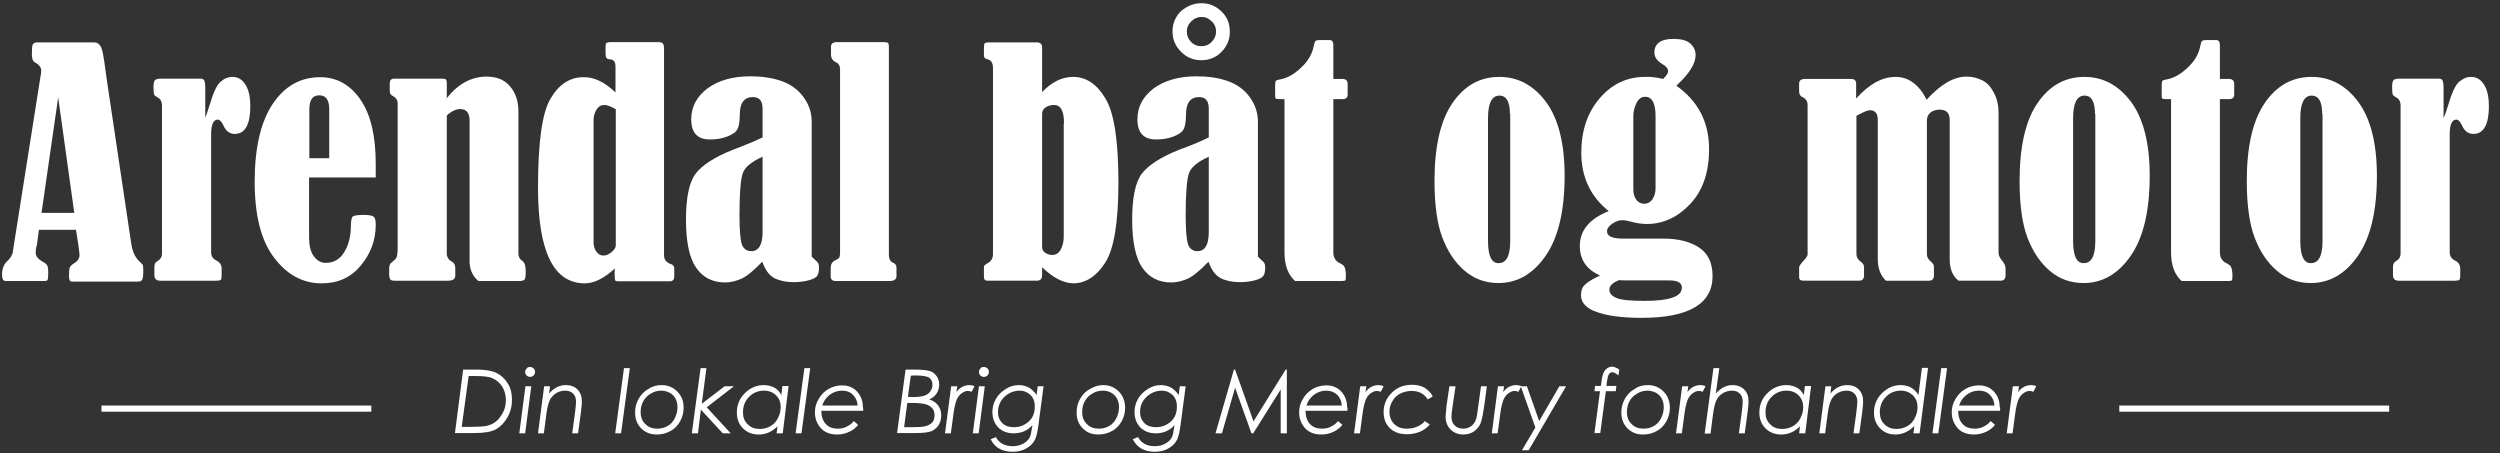 <?xml version="1.0" encoding="utf-8"?>
<!-- Generator: Adobe Illustrator 23.0.4, SVG Export Plug-In . SVG Version: 6.00 Build 0)  -->
<svg version="1.1" id="Layer_1" xmlns="http://www.w3.org/2000/svg" xmlns:xlink="http://www.w3.org/1999/xlink" x="0px" y="0px"
	 viewBox="0 0 855 155" style="enable-background:new 0 0 855 155;" xml:space="preserve">
<rect x="0" y="0" width="855" height="155" fill="#333333" stroke="none"/>
<style type="text/css">
	.st0{fill-rule:evenodd;clip-rule:evenodd;fill:#FFFFFF;}
</style>
<path class="st0" d="M19.9,33.3l-5.7,39.5h11.2L19.9,33.3z M26,78.6H13.3l-0.6,4.7c0,0.1,0,0.3-0.1,0.5c-0.3,1-0.4,1.9-0.4,2.6
	c0,1.2,0.8,2.2,2.4,3.1c0.8,0.4,1.4,0.9,1.6,1.4c0.2,0.5,0.3,1.2,0.3,2.3c0,1.4-0.1,2.2-0.2,2.5c-0.2,0.3-0.5,0.4-1.1,0.4H1.8
	c-0.7,0-1.1-0.8-1.1-2.3c0-1.9,0.6-3.4,1.8-4.5c1.1-1,1.8-2.2,1.9-3.3l9.4-59.5c0.2-0.9,0.3-1.7,0.3-2.4c0-1-0.7-2-2.2-2.8
	c-0.7-0.4-1-1.3-1-2.7c0-1.9,0.1-3,0.3-3.4c0.2-0.4,0.7-0.7,1.6-0.7h19.3c1.2,0,2,0.6,2.5,1.7s0.9,3.5,1.4,7.3
	c0.2,1.5,0.4,2.9,0.6,4.3l8.3,55.6c0.4,2.7,1.4,4.8,3,6.2c0.4,0.4,0.7,0.7,0.9,0.9c0.1,0.2,0.2,0.9,0.2,2c0,1.7-0.1,2.8-0.4,3.2
	c-0.2,0.4-0.7,0.6-1.5,0.6H24.6c-0.7,0-1-0.6-1-1.9c0-1.6,0.1-2.6,0.3-3c0.2-0.4,0.7-0.9,1.5-1.4c1.2-0.7,1.8-1.7,1.8-2.8
	C27.1,85.7,26.7,82.9,26,78.6z"/>
<path class="st0" d="M70.1,40.4c0.4-0.8,0.9-2.2,1.5-4.2c1.3-4.4,2.5-7.1,3.8-8.2c1.2-1.1,2.6-1.7,4.1-1.7c2,0,3.5,1,4.6,2.9
	s1.5,4.3,1.5,7.2c0,6.2-1.8,9.4-5.3,9.4c-1.8,0-3.1-1-4-3.1c-0.6-1.2-1.2-1.8-1.8-1.8c-1.5,0-2.3,1.7-2.3,5v40.4
	c0,1.3,0.6,2.2,1.8,2.8c1.2,0.6,1.8,1.5,1.8,2.8v2.3c0,0.8-0.1,1.3-0.3,1.5c-0.2,0.2-0.7,0.3-1.6,0.3H54.8c-1.3,0-2-0.6-2-1.9v-2.8
	c0-0.9,0.3-1.6,0.9-1.9c1.1-0.6,1.7-1.5,1.7-2.6V36c0-1.1-0.4-2-1.2-2.5c-0.9-0.5-1.4-0.9-1.5-1.2c-0.1-0.3-0.2-1.2-0.2-2.6
	c0-1.2,0.2-2,0.5-2.3c0.4-0.3,1-0.5,1.8-0.5h13.7c0.6,0,1.1,0.2,1.3,0.5c0.2,0.4,0.4,1.2,0.4,2.6V40.4z"/>
<path class="st0" d="M112.6,54.2V37.4c0-3.2-1.1-4.8-3.4-4.8c-2.3,0-3.4,1.6-3.4,4.8v16.7H112.6z M105.7,60.5v20.7
	c0,2.7,0.5,4.9,1.6,6.4s2.4,2.3,4.1,2.3c2.6,0,4.6-1.1,6.1-3.3c1.5-2.2,2.4-5.2,2.5-8.9c0-2,0.2-3.2,0.6-3.6
	c0.4-0.4,1.6-0.6,3.7-0.6c1.8,0,3,0.2,3.5,0.6c0.5,0.4,0.7,1.3,0.7,2.8c0,5.2-1.7,9.8-5.1,13.9s-7.8,6.1-13.4,6.1
	c-6.4,0-11.8-2.9-16.2-8.7c-4.5-5.8-6.7-14.5-6.7-26.1s2.1-20.5,6.2-26.6s9.5-9.1,16.2-9.1c5.7,0,10.3,2.6,13.8,7.7
	s5.2,12.4,5.2,21.9v4.7H105.7z"/>
<path class="st0" d="M152.6,33.8c4-5.1,8.6-7.6,13.8-7.6c3.5,0,6.2,1.1,8.1,3.4c1.9,2.3,2.8,5.1,2.8,8.6v48.5c0,1.1,0.4,1.9,1.3,2.5
	c0.8,0.5,1.2,1.7,1.2,3.6c0,1.6-0.1,2.5-0.4,2.8c-0.3,0.3-0.8,0.5-1.6,0.5h-14.2c-2-1.7-3-4-3-6.7V41.2c0-2.6-1.1-3.9-3.2-3.9
	c-1.4,0-3,0.7-4.6,2.2v47.2c0,1.2,0.6,2.2,1.8,2.8c0.7,0.4,1.1,1.1,1.1,2.2v2.6c0,1.1-0.8,1.7-2.5,1.7h-18c-0.9,0-1.4-0.1-1.7-0.4
	c-0.2-0.3-0.4-0.9-0.4-1.9v-1.9c0-1,0.3-1.7,0.9-2.1c0.8-0.6,1.3-1.1,1.6-1.6c0.2-0.5,0.4-1.6,0.4-3.3V35.4c0-1.2-0.6-2-1.7-2.6
	c-0.6-0.3-1-0.8-1-1.6v-2.7c0-1,0.5-1.6,1.4-1.6h16.5c0.7,0,1.1,0.1,1.3,0.3c0.2,0.2,0.3,0.6,0.3,1.3V33.8z"/>
<path class="st0" d="M210.5,37.3c-1.6-0.9-2.8-1.4-3.8-1.4c-1.1,0-2,0.5-2.7,1.6c-0.7,1.1-1,2.3-1,3.6v41.8c0,1.2,0.3,2.3,1,3.2
	c0.6,0.9,1.5,1.3,2.4,1.3c0.9,0,1.8-0.4,2.8-1.2c0.9-0.8,1.4-1.5,1.4-2.3V37.3z M210.5,31.6v-8.9c0-1.5-0.6-2.3-1.8-2.4
	c-0.6,0-1.1-0.2-1.3-0.5c-0.2-0.3-0.3-0.9-0.3-1.7v-2c0-0.8,0.1-1.3,0.3-1.4s0.7-0.3,1.5-0.3h16.1c0.9,0,1.5,0.2,1.7,0.5
	c0.3,0.3,0.4,1,0.4,2.1v70.3c0,1.5,0.8,2.5,2.3,3c0.8,0.2,1.2,0.8,1.2,1.6v2.6c0,1.1-0.5,1.7-1.5,1.7h-17.7c-0.6,0-0.9-0.1-1-0.3
	c-0.1-0.2-0.2-1.1-0.2-2.7c0-0.3,0-0.8,0.1-1.4c-3.7,3.4-7.1,5.1-10.3,5.1c-10.7,0-16-10.9-16-32.7c0-15.5,1.4-25.7,4.3-30.5
	c2.8-4.8,6.6-7.3,11.2-7.3C203.1,26.3,206.7,28,210.5,31.6z"/>
<path class="st0" d="M260.8,53.6c-3.8,1.7-6.1,3.6-6.8,5.7s-1.1,6.8-1.1,14.2c0,5.4,0.3,8.8,0.9,10.3c0.6,1.4,1.7,2.1,3.1,2.1
	c2.6,0,3.9-2.2,3.9-6.5V53.6z M260.8,47v-9.8c0-2.7-1.1-4-3.3-4c-3,0-4.5,2-4.5,6.1c0,2.3-0.3,3.9-0.8,4.9s-1.7,1.8-3.5,2.5
	s-3.8,1-5.9,1c-4.3,0-6.4-2.3-6.4-6.9c0-4.3,1.9-7.8,5.6-10.6c3.7-2.7,8.6-4.1,14.6-4.1c3.9,0,7.5,0.5,10.6,1.6
	c3.2,1.1,5.7,2.9,7.6,5.5s2.8,5.4,2.8,8.4v46.1c0.1,0.2,0.6,0.7,1.5,1.5c0.7,0.5,1,1.2,1,2.2c0,1.3-0.2,2.3-0.6,2.9
	c-0.4,0.6-1.3,1.1-2.7,1.5s-3.2,0.7-5.4,0.7c-2.6,0-4.8-0.5-6.6-1.4c-1.8-1-3.1-2.8-4.1-5.6c-2.9,3-5.3,5-7.1,5.8
	c-1.8,0.8-3.7,1.3-5.6,1.3c-4.3,0-7.6-1.7-9.9-5s-3.5-8.8-3.5-16.4c0-7.6,1.1-12.9,3.3-15.8c2.2-2.9,6.5-5.7,12.8-8.2
	C254.7,49.7,258.1,48.3,260.8,47z"/>
<path class="st0" d="M284.2,18.6V16c0-1.1,0.7-1.6,2.1-1.6h15.6c0.8,0,1.4,0.1,1.7,0.2s0.4,0.7,0.4,1.7V87c0,1.6,0.5,2.5,1.5,2.9
	c0.7,0.3,1.1,0.8,1.1,1.7v2.9c0,1-0.8,1.6-2.3,1.6h-18.6c-1,0-1.6-0.5-1.6-1.6v-2.9c0-1.2,0.5-2.1,1.6-2.6c0.7-0.3,1.1-0.6,1.3-0.9
	c0.2-0.3,0.3-0.8,0.3-1.6V23.7c0-1.2-0.5-2-1.4-2.4C284.8,20.8,284.2,19.9,284.2,18.6z"/>
<path class="st0" d="M363.9,42.2c0-4.2-1.1-6.3-3.4-6.3c-1.2,0-2.2,0.3-3,0.9c-0.8,0.6-1.1,1.3-1.1,2.2v45.5c0,0.8,0.3,1.4,1,1.9
	s1.5,0.8,2.5,0.8c1.2,0,2.2-0.6,2.9-1.9c0.7-1.3,1-2.8,1-4.6V42.2z M356.4,91.4v2.7c0,1.3-0.6,1.9-1.8,1.9h-16.9
	c-0.8,0-1.2-0.4-1.2-1.3v-3.4c0-0.4,0.4-0.8,1.1-1.2c1.3-0.6,2-1.7,2-3.2V23.2c0-1.7-0.7-2.7-2.1-3c-0.7-0.1-1-0.6-1-1.4v-2.6
	c0-0.7,0.1-1.2,0.3-1.4s0.7-0.3,1.5-0.3h16.3c1.2,0,1.8,0.6,1.8,1.7v15.3c3.3-3.5,6.9-5.2,10.6-5.2c4.4,0,8.1,2.4,11,7.3
	c3,4.8,4.5,14.4,4.5,28.8c0,13.6-1.5,22.7-4.5,27.4s-6.7,7.1-11,7.1C363.7,96.8,360.1,95,356.4,91.4z"/>
<path class="st0" d="M410.9,5.8c-1.3,0-2.5,0.5-3.5,1.5c-1,1-1.5,2.1-1.5,3.5c0,1.4,0.5,2.6,1.5,3.6c1,1,2.2,1.4,3.5,1.4
	c1.4,0,2.6-0.5,3.5-1.5c1-1,1.5-2.2,1.5-3.5c0-1.4-0.5-2.6-1.5-3.5C413.4,6.3,412.3,5.8,410.9,5.8z M410.9,1.1
	c2.6,0,4.9,0.9,6.8,2.8c2,1.8,2.9,4.2,2.9,7c0,2.7-1,5-2.9,6.9s-4.2,2.8-6.9,2.8s-5-1-6.9-2.9c-1.9-1.9-2.9-4.2-2.9-6.9
	c0-2.8,1-5.1,2.9-7C406.1,2,408.3,1.1,410.9,1.1z M413.4,53.6c-3.8,1.7-6.1,3.6-6.8,5.7c-0.7,2.1-1.1,6.8-1.1,14.2
	c0,5.4,0.3,8.8,0.9,10.3c0.6,1.4,1.7,2.1,3.1,2.1c2.6,0,3.9-2.2,3.9-6.5V53.6z M413.4,47v-9.8c0-2.7-1.1-4-3.3-4c-3,0-4.5,2-4.5,6.1
	c0,2.3-0.3,3.9-0.8,4.9s-1.7,1.8-3.5,2.5s-3.8,1-5.9,1c-4.3,0-6.4-2.3-6.4-6.9c0-4.3,1.9-7.8,5.6-10.6c3.7-2.7,8.6-4.1,14.6-4.1
	c3.9,0,7.5,0.5,10.6,1.6c3.2,1.1,5.7,2.9,7.6,5.5s2.8,5.4,2.8,8.4v46.1c0.1,0.2,0.6,0.7,1.5,1.5c0.7,0.5,1,1.2,1,2.2
	c0,1.3-0.2,2.3-0.6,2.9c-0.4,0.6-1.3,1.1-2.7,1.5s-3.2,0.7-5.4,0.7c-2.6,0-4.8-0.5-6.6-1.4c-1.8-1-3.1-2.8-4.1-5.6
	c-2.9,3-5.3,5-7.1,5.8c-1.8,0.8-3.7,1.3-5.6,1.3c-4.3,0-7.6-1.7-9.9-5s-3.5-8.8-3.5-16.4c0-7.6,1.1-12.9,3.3-15.8
	c2.2-2.9,6.5-5.7,12.8-8.2C407.4,49.7,410.8,48.3,413.4,47z"/>
<path class="st0" d="M439.4,33.9h-2c-0.6,0-0.9-0.1-1.1-0.2c-0.2-0.1-0.2-0.5-0.2-1.1v-3.6c0-0.7,0.1-1.1,0.2-1.3
	c0.2-0.2,0.6-0.4,1.3-0.5c2.4-0.4,4.9-1.7,7.3-4c2.5-2.3,3.9-4.8,4.4-7.5c0.2-0.9,0.4-1.5,0.6-1.7c0.3-0.2,0.8-0.3,1.5-0.3h3.3
	c0.9,0,1.3,0.6,1.3,1.8V27h3.1c1.2,0,1.8,0.6,1.8,1.7v3.6c0,1.1-0.6,1.6-1.8,1.6h-3.1v52.4c0,1.8,0.8,3.1,2.4,3.8
	c0.8,0.4,1.3,0.8,1.5,1.4c0.2,0.5,0.4,1.5,0.4,2.9c0,0.9-0.1,1.4-0.2,1.5c-0.1,0.1-0.5,0.2-1.2,0.2h-16c-2.4-2.2-3.6-5.4-3.6-9.8
	V33.9z"/>
<path class="st0" d="M516.4,39c0-4.2-1.2-6.3-3.6-6.3c-2.6,0-3.9,2.6-3.9,7.7v42c0,5.1,1.2,7.6,3.6,7.6c2.7,0,4-2.5,4-7.6V39z
	 M512.8,26.3c6.3,0,11.6,2.8,15.9,8.5c4.2,5.7,6.4,14.1,6.4,25.3c0,12.1-2.2,21.2-6.5,27.4c-4.3,6.2-9.7,9.3-16.1,9.3
	c-4.5,0-8.3-1.4-11.6-4.2c-3.3-2.8-5.8-6.6-7.6-11.3c-1.8-4.7-2.7-11.2-2.7-19.4c0-11.7,2-20.6,6.1-26.6
	C500.8,29.3,506.1,26.3,512.8,26.3z"/>
<path class="st0" d="M553.7,95.8c-2.2,0.9-3.3,2-3.3,3.2c0,1.3,0.8,2.2,2.4,2.9s4.8,1,9.7,1c8.5,0,12.7-1.5,12.7-4.5
	c0-1.7-1.4-2.5-4.3-2.5h-14C555.8,95.9,554.7,95.9,553.7,95.8z M566.2,39.7c0-4.4-1.2-6.6-3.6-6.6c-1.2,0-2.2,0.7-2.9,2.1
	s-1.1,2.9-1.1,4.5v25.1c0,1.4,0.3,2.5,1,3.5c0.7,0.9,1.6,1.4,2.7,1.4c1.1,0,2.1-0.5,2.8-1.5c0.7-1,1.1-2.3,1.1-3.8V39.7z M568.8,27
	c1.1-1.1,1.7-2,1.7-2.6c0-0.9-0.7-1.8-2-2.5c-1.8-1.1-2.7-2.4-2.7-3.9c0-3.1,2.2-4.7,6.5-4.7c2.6,0,4.6,0.5,5.8,1.6
	c1.2,1.1,1.8,2.4,1.8,3.9c0,3-2.2,6.5-6.6,10.5c7.5,5.3,11.2,12.5,11.2,21.7c0,7.9-2.1,14.1-6.4,18.7c-4.3,4.6-9.3,6.9-14.9,6.9
	c-1.8,0-3.7-0.3-5.8-0.9c-1.1-0.3-2-0.4-2.6-0.4c-1.1,0-2.2,0.4-3.4,1.2c-1.2,0.8-1.8,1.7-1.8,2.6c0,1.7,1.8,2.5,5.5,2.5h13.8
	c4.9,0,9,1,12.1,3c3.1,2,4.7,5.3,4.7,9.8c0,9.5-8.1,14.3-24.3,14.3c-6.2,0-11.3-0.6-15-1.9c-3.8-1.2-5.7-3.2-5.7-5.9
	c0-1.5,0.4-2.6,1.2-3.4c0.8-0.8,2.1-1.7,4.1-2.7c0.3-0.1,0.7-0.3,1.2-0.6c-4.6-2-6.9-5.4-6.9-10.1c0-5.3,3.3-9.3,9.9-11.9
	c-6.2-4.9-9.4-11.6-9.4-20c0-7.5,2.1-13.7,6.3-18.6s9.4-7.3,15.4-7.3C564.2,26.2,566.3,26.4,568.8,27z"/>
<path class="st0" d="M658.9,34.1c4.8-5.3,9.4-7.9,13.6-7.9c1.9,0,3.6,0.4,5.3,1.2c1.7,0.8,3,2.2,4.1,4.3s1.6,4.3,1.6,6.8v47.9
	c0,0.9,0.4,1.7,1.1,2.6c0.8,0.9,1.3,1.9,1.3,2.8v2.4c0,1.2-0.6,1.8-1.7,1.8h-14.4c-2-1.6-3-4-3-7.4V41c0-2.3-1.1-3.5-3.4-3.5
	c-1.4,0-2.5,0.4-3.3,1.1s-1.1,1.6-1.1,2.7V87c0,0.9,0.5,1.8,1.5,2.6c0.6,0.5,0.9,1,0.9,1.6v3c0,1.2-0.6,1.8-1.7,1.8h-14.7
	c-1.9-1.8-2.8-4.3-2.8-7.4V41c0-2.2-0.9-3.3-2.7-3.3c-0.7,0-2,0.5-3.8,1.5c-0.2,0.1-0.4,0.2-0.8,0.4V87c0,0.9,0.5,1.8,1.6,2.6
	c0.7,0.5,1,1.1,1,1.9v2.7c0,1.2-0.6,1.8-1.8,1.8h-19c-0.9,0-1.4-0.4-1.4-1.2v-3.3c0-0.5,0.5-1.2,1.4-2.2c1-1,1.5-1.8,1.5-2.3V36
	c0-1.3-0.6-2.3-1.8-2.8c-0.7-0.3-1.1-1-1.1-2v-2.6c0-1.1,0.7-1.6,2-1.6H633c1.2,0,1.8,0.5,1.8,1.6v5.1c4.5-5,8.9-7.4,13.5-7.4
	C652.7,26.3,656.3,28.9,658.9,34.1z"/>
<path class="st0" d="M716.5,39c0-4.2-1.2-6.3-3.6-6.3c-2.6,0-3.9,2.6-3.9,7.7v42c0,5.1,1.2,7.6,3.6,7.6c2.7,0,4-2.5,4-7.6V39z
	 M712.9,26.3c6.3,0,11.6,2.8,15.9,8.5c4.2,5.7,6.4,14.1,6.4,25.3c0,12.1-2.2,21.2-6.5,27.4c-4.3,6.2-9.7,9.3-16.1,9.3
	c-4.5,0-8.3-1.4-11.6-4.2c-3.3-2.8-5.8-6.6-7.6-11.3c-1.8-4.7-2.7-11.2-2.7-19.4c0-11.7,2-20.6,6.1-26.6
	C700.9,29.3,706.2,26.3,712.9,26.3z"/>
<path class="st0" d="M742.6,33.9h-2c-0.6,0-0.9-0.1-1.1-0.2c-0.2-0.1-0.2-0.5-0.2-1.1v-3.6c0-0.7,0.1-1.1,0.2-1.3s0.6-0.4,1.3-0.5
	c2.4-0.4,4.9-1.7,7.3-4c2.5-2.3,3.9-4.8,4.4-7.5c0.2-0.9,0.4-1.5,0.6-1.7s0.8-0.3,1.5-0.3h3.3c0.9,0,1.3,0.6,1.3,1.8V27h3.1
	c1.2,0,1.8,0.6,1.8,1.7v3.6c0,1.1-0.6,1.6-1.8,1.6h-3.1v52.4c0,1.8,0.8,3.1,2.4,3.8c0.8,0.4,1.3,0.8,1.5,1.4
	c0.2,0.5,0.4,1.5,0.4,2.9c0,0.9-0.1,1.4-0.2,1.5s-0.5,0.2-1.2,0.2h-16c-2.4-2.2-3.6-5.4-3.6-9.8V33.9z"/>
<path class="st0" d="M794.2,39c0-4.2-1.2-6.3-3.6-6.3c-2.6,0-3.9,2.6-3.9,7.7v42c0,5.1,1.2,7.6,3.6,7.6c2.7,0,4-2.5,4-7.6V39z
	 M790.6,26.3c6.3,0,11.6,2.8,15.9,8.5c4.2,5.7,6.4,14.1,6.4,25.3c0,12.1-2.2,21.2-6.5,27.4c-4.3,6.2-9.7,9.3-16.1,9.3
	c-4.5,0-8.3-1.4-11.6-4.2c-3.3-2.8-5.8-6.6-7.6-11.3c-1.8-4.7-2.7-11.2-2.7-19.4c0-11.7,2-20.6,6.1-26.6
	C778.6,29.3,783.9,26.3,790.6,26.3z"/>
<path class="st0" d="M835.7,40.4c0.4-0.8,0.9-2.2,1.5-4.2c1.3-4.4,2.5-7.1,3.8-8.2s2.6-1.7,4.1-1.7c2,0,3.5,1,4.6,2.9
	s1.5,4.3,1.5,7.2c0,6.2-1.8,9.4-5.3,9.4c-1.8,0-3.1-1-4-3.1c-0.6-1.2-1.2-1.8-1.8-1.8c-1.5,0-2.3,1.7-2.3,5v40.4
	c0,1.3,0.6,2.2,1.8,2.8c1.2,0.6,1.8,1.5,1.8,2.8v2.3c0,0.8-0.1,1.3-0.3,1.5c-0.2,0.2-0.7,0.3-1.6,0.3h-19.1c-1.3,0-2-0.6-2-1.9v-2.8
	c0-0.9,0.3-1.6,0.9-1.9c1.1-0.6,1.7-1.5,1.7-2.6V36c0-1.1-0.4-2-1.2-2.5c-0.9-0.5-1.4-0.9-1.5-1.2s-0.2-1.2-0.2-2.6
	c0-1.2,0.2-2,0.5-2.3s1-0.5,1.8-0.5H834c0.6,0,1.1,0.2,1.3,0.5c0.2,0.4,0.4,1.2,0.4,2.6V40.4z"/>
<path class="st0" d="M160.3,128.5l-2.4,17.5h1.9c2.9,0,4.9-0.1,5.8-0.2c1.5-0.2,2.7-0.7,3.7-1.4c1-0.7,1.8-1.7,2.6-3.1
	s1.1-2.9,1.1-4.5c0-1.7-0.4-3.2-1.2-4.5c-0.8-1.3-1.9-2.3-3.3-2.9c-1.2-0.6-3.2-0.8-6-0.8H160.3z M158.4,126.4h4.7
	c2.9,0,5.2,0.4,6.8,1.2c1.6,0.8,2.8,2,3.8,3.6c1,1.6,1.4,3.5,1.4,5.5c0,2.2-0.5,4.3-1.6,6.1c-1.1,1.9-2.4,3.2-4,4.1
	c-1.6,0.8-4,1.2-7.1,1.2h-6.8L158.4,126.4z"/>
<path class="st0" d="M179.7,132.1h2l-2.1,16.1h-2L179.7,132.1z M181.3,125.5c0.5,0,0.8,0.2,1.2,0.5c0.3,0.3,0.5,0.7,0.5,1.2
	c0,0.5-0.2,0.9-0.5,1.2c-0.3,0.3-0.7,0.5-1.2,0.5c-0.5,0-0.9-0.2-1.2-0.5c-0.3-0.3-0.5-0.7-0.5-1.2c0-0.5,0.2-0.8,0.5-1.2
	S180.8,125.5,181.3,125.5z"/>
<path class="st0" d="M186.1,132.1h2l-0.3,2.5c1.6-1.9,3.5-2.9,5.7-2.9c1.7,0,3,0.5,4,1.5c1,1,1.5,2.4,1.5,4.1c0,0.7-0.1,1.8-0.3,3.5
	l-1,7.4h-2l1-7.4c0.2-1.6,0.3-2.7,0.3-3.5c0-1.1-0.3-2-1-2.7s-1.6-1-2.7-1c-1.1,0-2.1,0.3-3,0.8c-0.9,0.6-1.7,1.3-2.2,2.3
	c-0.5,1-0.9,2.5-1.2,4.6l-0.9,6.9h-2L186.1,132.1z"/>
<polygon class="st0" points="213.4,125.9 215.4,125.9 212.4,148.2 210.4,148.2 "/>
<path class="st0" d="M226.2,133.6c-1.3,0-2.5,0.3-3.6,1c-1.1,0.6-2,1.5-2.6,2.6s-0.9,2.4-0.9,3.7c0,1.7,0.5,3.1,1.6,4.1
	c1,1.1,2.4,1.6,4.1,1.6c1.3,0,2.5-0.3,3.5-0.9c1.1-0.6,1.9-1.5,2.5-2.7c0.6-1.2,0.9-2.4,0.9-3.7c0-1.1-0.2-2.1-0.7-3
	c-0.5-0.9-1.1-1.5-2-2C228.2,133.9,227.2,133.6,226.2,133.6z M226.3,131.7c1.4,0,2.6,0.3,3.8,1s2,1.6,2.7,2.7s1,2.5,1,4
	c0,1.7-0.4,3.2-1.2,4.7c-0.8,1.4-1.9,2.6-3.3,3.3c-1.4,0.8-2.9,1.2-4.7,1.2c-2.2,0-3.9-0.7-5.3-2.1s-2.1-3.2-2.1-5.4
	c0-1.7,0.4-3.3,1.2-4.7c0.8-1.4,1.9-2.6,3.4-3.4C223.1,132.1,224.6,131.7,226.3,131.7z"/>
<polygon class="st0" points="239.6,125.9 241.6,125.9 240,138.1 247.8,132.1 251,132.1 241.7,139.3 249.9,148.2 247.2,148.2 
	239.7,140.1 238.7,148.2 236.6,148.2 "/>
<path class="st0" d="M259.8,146.7c1.3,0,2.5-0.3,3.6-0.9c1.1-0.6,2-1.5,2.6-2.7s1-2.4,1-3.8c0-1.7-0.5-3-1.6-4.1
	c-1-1-2.4-1.6-4.1-1.6c-2,0-3.7,0.7-5.1,2.1c-1.4,1.4-2.1,3.2-2.1,5.3c0,1.7,0.5,3.1,1.6,4.1C256.8,146.2,258.1,146.7,259.8,146.7z
	 M267.7,148.2h-2.1l0.3-2.4c-1.9,1.9-4,2.8-6.4,2.8c-2.2,0-4-0.7-5.4-2.1c-1.4-1.4-2.1-3.2-2.1-5.4c0-2.6,0.9-4.8,2.7-6.6
	c1.8-1.8,4-2.8,6.5-2.8c1.3,0,2.5,0.3,3.5,0.8s1.9,1.4,2.5,2.6l0.4-3.1h2.1L267.7,148.2z"/>
<polygon class="st0" points="275.1,125.9 277.1,125.9 274.1,148.2 272.1,148.2 "/>
<path class="st0" d="M293.3,138.7c-0.1-1.5-0.6-2.7-1.6-3.7s-2.2-1.4-3.7-1.4c-1.6,0-3,0.5-4.2,1.4c-1.2,0.9-2.1,2.1-2.6,3.7H293.3z
	 M295.2,140.5h-14.3c0,1.9,0.5,3.4,1.5,4.5c1,1.1,2.4,1.6,4.1,1.6c1.1,0,2.2-0.2,3.1-0.7c1-0.5,1.8-1.1,2.4-1.9l1.5,1.3
	c-0.8,1-1.8,1.8-3.1,2.4c-1.3,0.6-2.6,0.9-4.1,0.9c-2.5,0-4.4-0.8-5.7-2.3c-1.3-1.6-1.9-3.3-1.9-5.3c0-1.6,0.4-3.1,1.3-4.6
	c0.9-1.5,2-2.6,3.4-3.4s3-1.2,4.6-1.2c2.1,0,3.8,0.7,5.1,2.1c1.3,1.4,2,3.2,2,5.3C295.3,139.5,295.2,140,295.2,140.5z"/>
<path class="st0" d="M310.3,137.8l-1.1,8.3h2.9c2,0,3.5-0.1,4.2-0.3c1.1-0.2,1.9-0.7,2.5-1.3s0.8-1.5,0.8-2.5c0-0.9-0.2-1.7-0.7-2.3
	c-0.5-0.6-1.2-1.1-2.2-1.4c-1-0.3-2.6-0.5-4.6-0.5H310.3z M311.5,128.5l-1,7.2c0.4,0,0.9,0.1,1.5,0.1c2,0,3.4-0.2,4.2-0.5
	c0.9-0.3,1.5-0.8,2-1.5c0.5-0.7,0.7-1.4,0.7-2.2c0-1.1-0.4-1.9-1.1-2.4s-2.3-0.8-4.8-0.8C312.7,128.4,312.2,128.4,311.5,128.5z
	 M309.7,126.4h2.8c2.7,0,4.6,0.2,5.5,0.5c1,0.3,1.7,0.9,2.3,1.7c0.6,0.8,0.9,1.8,0.9,2.9c0,1.2-0.3,2.2-0.9,3.1
	c-0.6,0.9-1.5,1.6-2.5,2c1.3,0.4,2.3,1.1,3,2s1.1,2.1,1.1,3.4c0,1.3-0.3,2.5-0.9,3.4c-0.6,1-1.5,1.6-2.5,2.1
	c-1.1,0.4-2.9,0.6-5.5,0.6h-6.2L309.7,126.4z"/>
<path class="st0" d="M325.3,132.1h2.1l-0.3,2c0.6-0.8,1.2-1.4,2-1.8c0.8-0.4,1.6-0.6,2.4-0.6c0.6,0,1.2,0.1,1.8,0.4l-1,1.9
	c-0.5-0.2-0.9-0.3-1.3-0.3c-0.7,0-1.4,0.3-2.1,0.8c-0.7,0.5-1.3,1.2-1.7,2.2c-0.4,1-0.8,2.5-1.1,4.7l-0.9,6.8h-2L325.3,132.1z"/>
<path class="st0" d="M334.8,132.1h2l-2.1,16.1h-2L334.8,132.1z M336.5,125.5c0.5,0,0.8,0.2,1.2,0.5s0.5,0.7,0.5,1.2
	c0,0.5-0.2,0.9-0.5,1.2c-0.3,0.3-0.7,0.5-1.2,0.5c-0.5,0-0.9-0.2-1.2-0.5c-0.3-0.3-0.5-0.7-0.5-1.2c0-0.5,0.2-0.8,0.5-1.2
	S336,125.5,336.5,125.5z"/>
<path class="st0" d="M348.8,133.6c-1.3,0-2.6,0.3-3.8,1s-2,1.5-2.7,2.6c-0.6,1.1-1,2.3-1,3.7c0,1.6,0.5,2.8,1.5,3.8
	c1,1,2.3,1.4,4,1.4c2,0,3.7-0.7,5.1-2c1.4-1.3,2-3,2-5.1c0-1.8-0.6-3.2-1.7-4.1C351.3,134.1,350.1,133.6,348.8,133.6z M354.9,132.1
	h2l-1.8,13.6c-0.3,2.2-0.7,3.7-1.1,4.6c-0.6,1.2-1.5,2.2-2.9,3c-1.3,0.8-2.9,1.2-4.8,1.2c-1.8,0-3.4-0.4-4.6-1.1
	c-1.3-0.7-2.2-1.8-2.9-3.2l1.8-0.7c1.1,2,3,3.1,5.7,3.1c1.4,0,2.6-0.3,3.7-0.9c1-0.6,1.8-1.3,2.2-2.2c0.3-0.5,0.5-1.7,0.8-3.5
	l0.1-0.6c-1.7,1.9-3.9,2.8-6.4,2.8c-2.2,0-4-0.7-5.3-2c-1.3-1.4-2-3.1-2-5.3c0-1.6,0.4-3.1,1.2-4.5c0.8-1.4,2-2.5,3.4-3.4
	c1.4-0.9,2.9-1.3,4.4-1.3c1.2,0,2.4,0.3,3.4,0.8c1,0.6,1.9,1.4,2.7,2.6L354.9,132.1z"/>
<path class="st0" d="M377.2,133.6c-1.3,0-2.5,0.3-3.6,1c-1.1,0.6-2,1.5-2.6,2.6s-0.9,2.4-0.9,3.7c0,1.7,0.5,3.1,1.6,4.1
	c1,1.1,2.4,1.6,4.1,1.6c1.3,0,2.5-0.3,3.5-0.9c1.1-0.6,1.9-1.5,2.5-2.7s0.9-2.4,0.9-3.7c0-1.1-0.2-2.1-0.7-3c-0.5-0.9-1.1-1.5-2-2
	S378.2,133.6,377.2,133.6z M377.3,131.7c1.4,0,2.6,0.3,3.8,1s2,1.6,2.7,2.7c0.6,1.2,1,2.5,1,4c0,1.7-0.4,3.2-1.2,4.7
	c-0.8,1.4-1.9,2.6-3.3,3.3c-1.4,0.8-2.9,1.2-4.7,1.2c-2.2,0-3.9-0.7-5.3-2.1c-1.4-1.4-2.1-3.2-2.1-5.4c0-1.7,0.4-3.3,1.2-4.7
	c0.8-1.4,1.9-2.6,3.4-3.4S375.6,131.7,377.3,131.7z"/>
<path class="st0" d="M397.4,133.6c-1.3,0-2.6,0.3-3.8,1s-2,1.5-2.7,2.6s-1,2.3-1,3.7c0,1.6,0.5,2.8,1.5,3.8c1,1,2.3,1.4,4,1.4
	c2,0,3.7-0.7,5.1-2c1.4-1.3,2-3,2-5.1c0-1.8-0.6-3.2-1.7-4.1C399.9,134.1,398.7,133.6,397.4,133.6z M403.5,132.1h2l-1.8,13.6
	c-0.3,2.2-0.7,3.7-1.1,4.6c-0.6,1.2-1.5,2.2-2.9,3c-1.3,0.8-2.9,1.2-4.8,1.2c-1.8,0-3.4-0.4-4.6-1.1s-2.2-1.8-2.9-3.2l1.8-0.7
	c1.1,2,3,3.1,5.7,3.1c1.4,0,2.6-0.3,3.7-0.9c1-0.6,1.8-1.3,2.2-2.2c0.3-0.5,0.5-1.7,0.8-3.5l0.1-0.6c-1.7,1.9-3.9,2.8-6.4,2.8
	c-2.2,0-4-0.7-5.3-2c-1.3-1.4-2-3.1-2-5.3c0-1.6,0.4-3.1,1.2-4.5c0.8-1.4,2-2.5,3.4-3.4c1.4-0.9,2.9-1.3,4.4-1.3
	c1.2,0,2.4,0.3,3.4,0.8c1,0.6,1.9,1.4,2.7,2.6L403.5,132.1z"/>
<polygon class="st0" points="440.1,126.4 440.1,148.2 438,148.2 438,133.2 428.6,148.2 428,148.2 422.4,132.6 417.9,148.2 
	415.7,148.2 422,126.4 422.4,126.4 428.7,144.1 439.7,126.4 "/>
<path class="st0" d="M458.9,138.7c-0.1-1.5-0.6-2.7-1.6-3.7c-1-0.9-2.2-1.4-3.7-1.4c-1.6,0-3,0.5-4.2,1.4s-2.1,2.1-2.6,3.7H458.9z
	 M460.8,140.5h-14.3c0,1.9,0.5,3.4,1.5,4.5c1,1.1,2.4,1.6,4.1,1.6c1.1,0,2.2-0.2,3.1-0.7c1-0.5,1.8-1.1,2.4-1.9l1.5,1.3
	c-0.8,1-1.8,1.8-3.1,2.4c-1.3,0.6-2.6,0.9-4.1,0.9c-2.5,0-4.4-0.8-5.7-2.3c-1.3-1.6-1.9-3.3-1.9-5.3c0-1.6,0.4-3.1,1.3-4.6
	c0.9-1.5,2-2.6,3.4-3.4c1.4-0.8,3-1.2,4.6-1.2c2.1,0,3.8,0.7,5.1,2.1c1.3,1.4,2,3.2,2,5.3C460.9,139.5,460.9,140,460.8,140.5z"/>
<path class="st0" d="M465.2,132.1h2.1l-0.3,2c0.6-0.8,1.2-1.4,2-1.8c0.8-0.4,1.6-0.6,2.4-0.6c0.6,0,1.2,0.1,1.8,0.4l-1,1.9
	c-0.5-0.2-0.9-0.3-1.3-0.3c-0.7,0-1.4,0.3-2.1,0.8s-1.3,1.2-1.7,2.2c-0.4,1-0.8,2.5-1.1,4.7l-0.9,6.8h-2L465.2,132.1z"/>
<path class="st0" d="M490,135.6l-1.7,1c-1.2-1.9-3-2.9-5.5-2.9c-1.4,0-2.7,0.3-3.9,0.9c-1.2,0.6-2.1,1.5-2.7,2.6
	c-0.7,1.1-1,2.3-1,3.6c0,1.1,0.2,2.1,0.7,3c0.5,0.9,1.2,1.6,2.1,2.1s1.9,0.7,3.2,0.7c1.2,0,2.4-0.2,3.5-0.7s2-1.1,2.6-1.9l1.7,1.2
	c-1.1,1.2-2.2,2-3.5,2.5s-2.7,0.8-4.3,0.8c-2.5,0-4.5-0.7-5.9-2.1c-1.4-1.4-2.1-3.2-2.1-5.5c0-2.6,0.9-4.7,2.8-6.6s4.2-2.7,6.9-2.7
	c1.6,0,3.1,0.3,4.3,1C488.4,133.4,489.4,134.3,490,135.6z"/>
<path class="st0" d="M495.7,132.1h2.1l-1,6.7c-0.3,2-0.4,3.2-0.4,3.8c0,1.2,0.4,2.2,1.1,2.9c0.8,0.8,1.7,1.1,3,1.1
	c1,0,1.9-0.3,2.7-0.9c0.8-0.6,1.3-1.4,1.6-2.3c0.2-0.5,0.4-1.6,0.6-3.3l1.1-8h2l-0.8,6.1c-0.4,2.9-0.8,5-1.2,6.2
	c-0.4,1.2-1.2,2.2-2.2,3s-2.4,1.2-3.9,1.2c-1.7,0-3.2-0.6-4.3-1.7s-1.7-2.6-1.7-4.3c0-0.7,0.1-1.5,0.2-2.4l0.1-1.4l0.1-0.6
	L495.7,132.1z"/>
<path class="st0" d="M512.3,132.1h2.1l-0.3,2c0.6-0.8,1.2-1.4,2-1.8c0.8-0.4,1.6-0.6,2.4-0.6c0.6,0,1.2,0.1,1.8,0.4l-1,1.9
	c-0.5-0.2-0.9-0.3-1.3-0.3c-0.7,0-1.4,0.3-2.1,0.8c-0.7,0.5-1.3,1.2-1.7,2.2c-0.4,1-0.8,2.5-1.1,4.7l-0.9,6.8h-2L512.3,132.1z"/>
<polygon class="st0" points="520.1,132.1 522.2,132.1 526.4,144 533.3,132.1 535.6,132.1 522.8,154 520.5,154 525.1,146.2 "/>
<path class="st0" d="M553.8,126.4l-0.3,2c-0.8-0.7-1.5-1.1-2.1-1.1c-0.4,0-0.8,0.2-1.1,0.6s-0.5,1.2-0.7,2.4l-0.2,1.7h3.4l-0.2,1.8
	h-3.4l-1.9,14.3h-2l1.9-14.3h-1.9l0.2-1.8h2l0.2-1.4c0.2-1.7,0.5-2.8,0.8-3.3c0.3-0.6,0.7-1,1.2-1.4c0.5-0.3,1.1-0.5,1.8-0.5
	C552.1,125.5,553,125.8,553.8,126.4z"/>
<path class="st0" d="M563.5,133.6c-1.3,0-2.5,0.3-3.6,1c-1.1,0.6-2,1.5-2.6,2.6c-0.6,1.1-0.9,2.4-0.9,3.7c0,1.7,0.5,3.1,1.6,4.1
	c1,1.1,2.4,1.6,4.1,1.6c1.3,0,2.5-0.3,3.5-0.9c1.1-0.6,1.9-1.5,2.5-2.7c0.6-1.2,0.9-2.4,0.9-3.7c0-1.1-0.2-2.1-0.7-3
	c-0.5-0.9-1.1-1.5-2-2C565.4,133.9,564.5,133.6,563.5,133.6z M563.6,131.7c1.4,0,2.6,0.3,3.8,1s2,1.6,2.7,2.7c0.6,1.2,1,2.5,1,4
	c0,1.7-0.4,3.2-1.2,4.7c-0.8,1.4-1.9,2.6-3.3,3.3c-1.4,0.8-2.9,1.2-4.7,1.2c-2.2,0-3.9-0.7-5.3-2.1c-1.4-1.4-2.1-3.2-2.1-5.4
	c0-1.7,0.4-3.3,1.2-4.7c0.8-1.4,1.9-2.6,3.4-3.4C560.3,132.1,561.9,131.7,563.6,131.7z"/>
<path class="st0" d="M575.3,132.1h2.1l-0.3,2c0.6-0.8,1.2-1.4,2-1.8c0.8-0.4,1.6-0.6,2.4-0.6c0.6,0,1.2,0.1,1.8,0.4l-1,1.9
	c-0.5-0.2-0.9-0.3-1.3-0.3c-0.7,0-1.4,0.3-2.1,0.8c-0.7,0.5-1.3,1.2-1.7,2.2c-0.4,1-0.8,2.5-1.1,4.7l-0.9,6.8h-2L575.3,132.1z"/>
<path class="st0" d="M586,125.9h2l-1.2,8.7c1.7-1.9,3.6-2.9,5.7-2.9c1.6,0,3,0.5,4,1.5s1.5,2.3,1.5,4c0,0.9-0.1,2.1-0.3,3.6l-1,7.4
	h-2l1-7.4c0.2-1.5,0.3-2.7,0.3-3.5c0-1.1-0.3-2-1-2.7c-0.7-0.7-1.6-1-2.7-1c-1,0-2,0.3-3,0.8c-0.9,0.6-1.7,1.3-2.2,2.3
	c-0.5,1-0.9,2.5-1.2,4.6l-0.9,7h-2L586,125.9z"/>
<path class="st0" d="M609.5,146.7c1.3,0,2.5-0.3,3.6-0.9c1.1-0.6,2-1.5,2.6-2.7c0.6-1.2,1-2.4,1-3.8c0-1.7-0.5-3-1.6-4.1
	c-1-1-2.4-1.6-4.1-1.6c-2,0-3.7,0.7-5.1,2.1c-1.4,1.4-2.1,3.2-2.1,5.3c0,1.7,0.5,3.1,1.6,4.1C606.4,146.2,607.8,146.7,609.5,146.7z
	 M617.4,148.2h-2.1l0.3-2.4c-1.9,1.9-4,2.8-6.4,2.8c-2.2,0-4-0.7-5.4-2.1c-1.4-1.4-2.1-3.2-2.1-5.4c0-2.6,0.9-4.8,2.7-6.6
	c1.8-1.8,4-2.8,6.5-2.8c1.3,0,2.5,0.3,3.5,0.8s1.9,1.4,2.5,2.6l0.4-3.1h2.1L617.4,148.2z"/>
<path class="st0" d="M624.3,132.1h2l-0.3,2.5c1.6-1.9,3.5-2.9,5.7-2.9c1.7,0,3,0.5,4,1.5c1,1,1.5,2.4,1.5,4.1c0,0.7-0.1,1.8-0.3,3.5
	l-1,7.4h-2l1-7.4c0.2-1.6,0.3-2.7,0.3-3.5c0-1.1-0.3-2-1-2.7c-0.7-0.7-1.6-1-2.7-1c-1.1,0-2.1,0.3-3,0.8s-1.7,1.3-2.2,2.3
	c-0.5,1-0.9,2.5-1.2,4.6l-0.9,6.9h-2L624.3,132.1z"/>
<path class="st0" d="M648.6,146.7c1.3,0,2.5-0.3,3.6-0.9c1.1-0.6,2-1.5,2.6-2.7c0.6-1.2,1-2.4,1-3.8c0-1.7-0.5-3-1.6-4.1
	c-1.1-1-2.4-1.6-4.1-1.6c-2,0-3.7,0.7-5.1,2.1c-1.4,1.4-2.1,3.2-2.1,5.3c0,1.7,0.5,3.1,1.6,4.1C645.6,146.2,646.9,146.7,648.6,146.7
	z M656.5,148.2h-2.1l0.3-2.5c-1.9,1.9-4.1,2.9-6.4,2.9c-2.2,0-4-0.7-5.3-2.1c-1.4-1.4-2.1-3.2-2.1-5.4c0-2.6,0.9-4.8,2.7-6.6
	c1.8-1.8,4-2.8,6.4-2.8c1.3,0,2.5,0.3,3.5,0.8c1,0.6,1.9,1.4,2.6,2.6l1.2-9.3h2.1L656.5,148.2z"/>
<polygon class="st0" points="663.9,125.9 665.9,125.9 662.9,148.2 660.9,148.2 "/>
<path class="st0" d="M682.1,138.7c-0.1-1.5-0.6-2.7-1.6-3.7s-2.2-1.4-3.7-1.4c-1.6,0-3,0.5-4.2,1.4c-1.2,0.9-2.1,2.1-2.6,3.7H682.1z
	 M684,140.5h-14.3c0,1.9,0.5,3.4,1.5,4.5c1,1.1,2.4,1.6,4.1,1.6c1.1,0,2.2-0.2,3.1-0.7c1-0.5,1.8-1.1,2.4-1.9l1.5,1.3
	c-0.8,1-1.8,1.8-3.1,2.4c-1.3,0.6-2.6,0.9-4.1,0.9c-2.5,0-4.4-0.8-5.7-2.3c-1.3-1.6-1.9-3.3-1.9-5.3c0-1.6,0.4-3.1,1.3-4.6
	c0.9-1.5,2-2.6,3.4-3.4s3-1.2,4.6-1.2c2.1,0,3.8,0.7,5.1,2.1c1.3,1.4,2,3.2,2,5.3C684.1,139.5,684.1,140,684,140.5z"/>
<path class="st0" d="M688.4,132.1h2.1l-0.3,2c0.6-0.8,1.2-1.4,2-1.8c0.8-0.4,1.6-0.6,2.4-0.6c0.6,0,1.2,0.1,1.8,0.4l-1,1.9
	c-0.5-0.2-0.9-0.3-1.3-0.3c-0.7,0-1.4,0.3-2.1,0.8c-0.7,0.5-1.3,1.2-1.7,2.2c-0.4,1-0.8,2.5-1.1,4.7l-0.9,6.8h-2L688.4,132.1z"/>
<rect x="34.7" y="138.7" class="st0" width="92.3" height="2.1"/>
<rect x="724.8" y="138.7" class="st0" width="92.3" height="2.1"/>
</svg>
